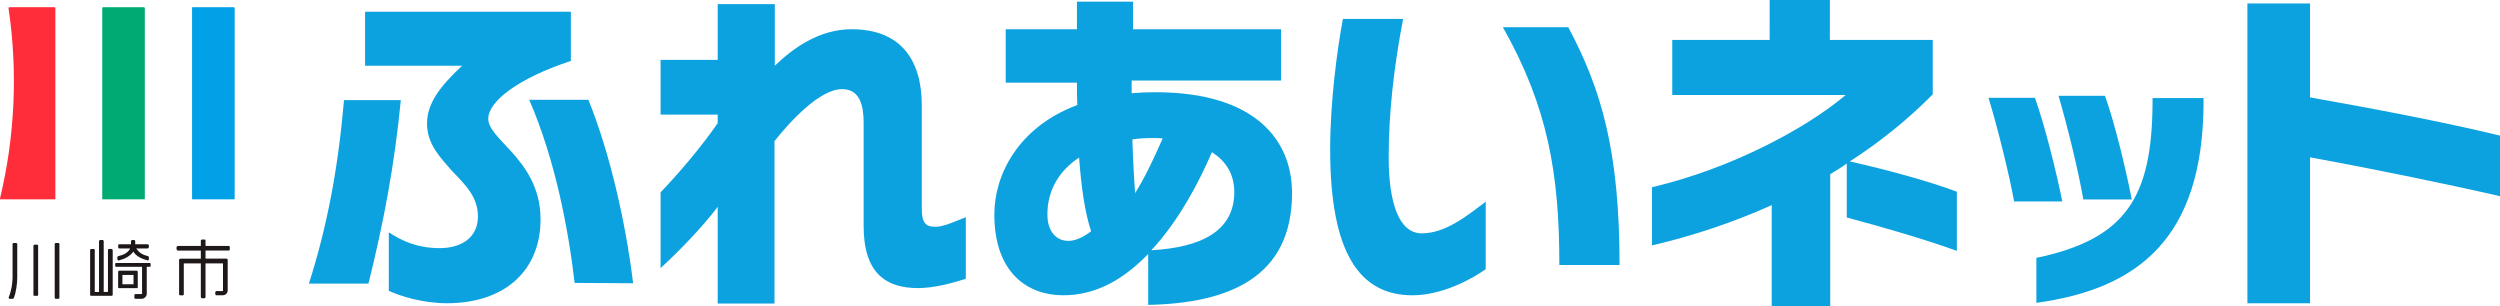 <?xml version="1.0" encoding="UTF-8"?><svg id="b" xmlns="http://www.w3.org/2000/svg" viewBox="0 0 559.29 68.53"><defs><style>.d{fill:#0ca2e0;}.e{fill:#00a1e6;}.f{fill:#00aa73;}.g{fill:#ff2c39;}.h{fill:#1e1819;}</style></defs><g id="c"><path class="d" d="M69.11,63.44c4.08-12.78,6.54-25.79,7.85-41.04h12.71c-1.39,14.32-3.77,27.1-7.24,41.04h-13.32ZM86.97,51.97c3.16,2.08,6.62,3.54,11.4,3.54s8.55-2.31,8.55-7.08c0-4.16-2.46-6.78-5.85-10.24-2.54-2.93-5.54-5.93-5.54-10.55s3.08-8.47,7.85-12.94h-21.71V2.62h46.04v11.01c-11.7,3.85-18.48,9.01-18.48,12.94,0,2.16,2.39,4.31,5,7.16,3.08,3.39,6.7,8.08,6.7,15.32,0,11.7-8.24,18.79-20.94,18.79-5.31,0-10.32-1.54-13.01-2.77v-13.09ZM128.55,63.29c-1.31-11.4-4.24-27.41-10.16-40.96h13.24c4.93,12.17,8.39,27.8,10.01,41.04l-13.09-.08Z"/><path class="d" d="M216.08,62.37c-3.62,1.15-7.39,2.08-10.7,2.08-7.08,0-12.17-3.23-12.17-13.86v-23.1c0-3.93-.85-7.55-4.85-7.55-4.93,0-11.55,7.16-15.09,11.63v36.34h-12.71v-21.64c-3.23,4.31-8.39,9.7-12.78,13.71v-16.94c4.24-4.47,8.93-9.93,12.78-15.48v-1.92h-12.78v-12.24h12.78V.92h12.78v13.78c4-3.85,9.86-8.16,17.17-8.16,11.24,0,15.71,7.16,15.71,17.02v23.25c0,3.16,1,3.93,3,3.93,1.85,0,4.16-1.08,6.85-2.16v13.78Z"/><path class="d" d="M256.87,56.82l-.31.31c-5.16,5.24-11.24,8.93-18.71,8.93-7.85,0-15.4-4.93-15.4-18.09,0-8.78,5.24-19.48,18.56-24.48-.08-1.62-.08-3.23-.08-5h-15.94V6.54h15.94V.38h12.55v6.16h33.11v11.47h-33.42v2.85c1.62-.15,3.46-.23,5.24-.23,22.41,0,30.64,10.7,30.64,22.56,0,18.86-14.09,24.64-32.18,25.02v-11.4ZM241.4,35.26c-4.23,2.77-7.08,7.08-7.08,12.7,0,3.85,2,5.93,4.7,5.93,1.69,0,3.46-.92,5.08-2.16-1.39-4.23-2.16-9.47-2.69-16.48ZM257.8,30.88c-1.46,0-3,.08-4.47.31.15,4.85.38,8.93.62,12.01,2.31-3.7,4.16-7.7,6.16-12.24-.77-.08-1.54-.08-2.31-.08ZM257.57,55.98c11.32-.62,18.56-4.39,18.56-13.01,0-4.23-2.08-7.08-5-8.93-2.93,6.78-7.39,15.32-13.55,21.94Z"/><path class="d" d="M332.38,60.21c-3.08,2.23-9.78,5.85-16.4,5.85-11.63,0-18.4-9.16-18.4-32.57,0-10.7,1.54-22.25,2.85-29.26h13.47c-2.08,10.78-3.23,21.1-3.23,30.95s2.16,17.02,7.39,17.02,9.86-3.7,14.32-7.08v15.09ZM348.85,59.29c0-20.33-2.54-35.34-12.63-53.2h14.63c7.39,13.86,11.47,27.64,11.47,53.2h-13.47Z"/><path class="d" d="M437.79,56.13c-7.47-2.69-16.55-5.31-24.64-7.47v-12.09c-1.16.85-2.39,1.62-3.7,2.39v29.57h-13.09v-22.64c-8.32,3.77-17.79,6.93-26.79,9.01v-13.01c8.78-2.08,17.48-5.31,25.49-9.32,6.62-3.31,12.78-7.08,17.86-11.32h-38.81v-12.32h21.79V0h13.47v8.93h23.02v12.17c-5.39,5.47-11.63,10.55-18.56,15.01,8.47,1.92,17.32,4.31,23.95,6.78v13.24Z"/><path class="d" d="M450.59,45.07c-1.08-5.99-3.7-16.57-5.73-23.19h10.39c2.17,6.05,4.78,16.5,6.12,23.19h-10.77ZM455.56,57.69c20.07-4.21,25.87-13.57,26-34.6v-1.15h11.41v1.27c-.19,30.2-14.72,41.42-37.4,44.54v-10.07ZM466.07,44.63c-1.02-6.05-3.57-16.5-5.54-23.19h10.39c2.17,6.05,4.65,16.31,5.99,23.19h-10.83Z"/><path class="d" d="M559.29,43.89c-12.4-2.85-29.87-6.39-42.5-8.7v32.65h-14.01V.77h14.01v21.02c13.94,2.46,30.49,5.62,42.5,8.55v13.55Z"/><path class="h" d="M51.17,55.02h-5.19v-1.19c0-.17-.06-.24-.24-.24h-.57c-.12,0-.24.08-.24.24v1.19h-5.1c-.17,0-.33.16-.33.33v.38c0,.17.16.33.33.33h5.1v1.81h-4.53c-.15,0-.27.11-.29.14-.03.03-.04.06-.04.1v7.72c0,.24.25.24.33.24h.48c.12,0,.24-.08.24-.24v-6.91h3.81v7.48c0,.15.11.27.14.29.03.03.06.04.1.04h.57c.24,0,.24-.25.24-.33v-7.48h3.91v6.05c0,.11-.04.14-.05.14h-1.43s-.07.02-.1.04l-.1.09s-.04.06-.04.1v.48c0,.15.12.24.24.24h1.43c.53,0,1.1-.42,1.1-1.1v-6.86s-.01-.07-.04-.1l-.1-.1s-.06-.04-.1-.04h-4.72v-1.81h5.19c.24,0,.24-.25.24-.33v-.38c0-.08,0-.33-.24-.33Z"/><path class="h" d="M24.87,55.69h-.48s-.07.02-.1.04l-.1.09s-.04.06-.04.1v9.39h-.95v-11.39s-.01-.07-.04-.1l-.1-.09s-.06-.04-.1-.04h-.48c-.15,0-.27.11-.29.14-.03.03-.04.06-.04.1v11.39h-.95v-9.39s-.01-.07-.04-.1l-.1-.09s-.06-.04-.1-.04h-.57s-.07.02-.1.04l-.09.09s-.04.06-.04.1v10.01c0,.15.12.24.24.24h4.48c.08,0,.33,0,.33-.24v-10.01s-.01-.07-.04-.1c-.02-.02-.14-.14-.29-.14Z"/><path class="h" d="M30.82,64.22v-3.34c0-.08,0-.33-.24-.33h-3.91c-.24,0-.24.25-.24.33v3.34c0,.17.06.24.24.24h3.91c.17,0,.24-.06.24-.24ZM27.39,63.6v-2.1h2.48v2.1h-2.48Z"/><path class="h" d="M33.44,58.83h-7.43c-.17,0-.24.06-.24.24v.38c0,.17.06.24.24.24h5.77v5.96c0,.13-.01.14-.24.14h-1.24c-.24,0-.24.25-.24.33v.48c0,.12.08.24.24.24h1.43c.55,0,1.1-.54,1.1-1.1v-6.05h.62c.17,0,.24-.06.24-.24v-.38c0-.17-.06-.24-.24-.24Z"/><path class="h" d="M26.35,58.16c.02.06.07.1.14.1h.09s.02,0,.04,0c1.44-.38,2.44-.98,3.13-1.87l.07-.11.07.11c.56.85,1.59,1.46,3.13,1.87.01,0,.02,0,.04,0,.16,0,.24-.12.24-.24v-.48c0-.11-.08-.23-.2-.23h0c-1.15-.27-2.01-.81-2.5-1.58l-.14-.14h2.51c.17,0,.33-.16.33-.33v-.38s-.01-.07-.04-.1c-.02-.02-.14-.14-.29-.14h-2.72v-.71s-.01-.07-.04-.1l-.1-.1s-.06-.04-.1-.04h-.38c-.15,0-.27.11-.29.14-.03.03-.04.06-.04.1v.71h-2.62c-.16,0-.24.12-.24.24v.38c0,.08,0,.33.24.33h2.44s0,0,0,0c-.06.02-.1.07-.1.14v.05c-.48.75-1.34,1.26-2.56,1.52-.03,0-.05.02-.07.04l-.1.09s-.04.06-.04.1v.48c0,.06.04.12.1.14Z"/><path class="h" d="M8.29,54.74h-.57c-.16,0-.24.12-.24.24v10.96c0,.17.06.24.24.24h.57c.17,0,.24-.06.24-.24v-10.96c0-.12-.08-.24-.24-.24Z"/><path class="h" d="M13.05,54.36h-.57c-.24,0-.24.25-.24.33v11.91c0,.12.08.24.24.24h.57c.16,0,.24-.12.24-.24v-11.91c0-.08,0-.33-.24-.33Z"/><path class="h" d="M3.72,54.4s-.06-.04-.1-.04h-.57c-.15,0-.24.12-.24.24v7.53c0,1.17-.26,2.96-.85,4.33,0,.02-.01.04-.01.06v.09c0,.17.06.24.24.24h.67s.07-.02.1-.04l.1-.1s.02-.03.03-.05c.5-1.21.77-3.24.77-4.53v-7.53s-.01-.07-.04-.1l-.1-.1Z"/><path class="e" d="M52.31,1.61h-9.24c-.1,0-.1.1-.1.19v42.69q0,.1.1.1h9.24c.1,0,.19,0,.19-.1V1.8c0-.1-.1-.19-.19-.19"/><path class="g" d="M12.2,1.61H2.1c-.1,0-.1.1-.19.1v.19c2.1,14.01,1.43,28.68-1.91,42.5v.19h12.2c.1,0,.19,0,.19-.1V1.8c0-.1-.1-.19-.19-.19"/><path class="f" d="M32.21,1.61h-9.15c-.1,0-.19.1-.19.19v42.69c0,.1.1.1.19.1h9.15c.1,0,.19,0,.19-.1V1.8c0-.1-.1-.19-.19-.19"/></g></svg>